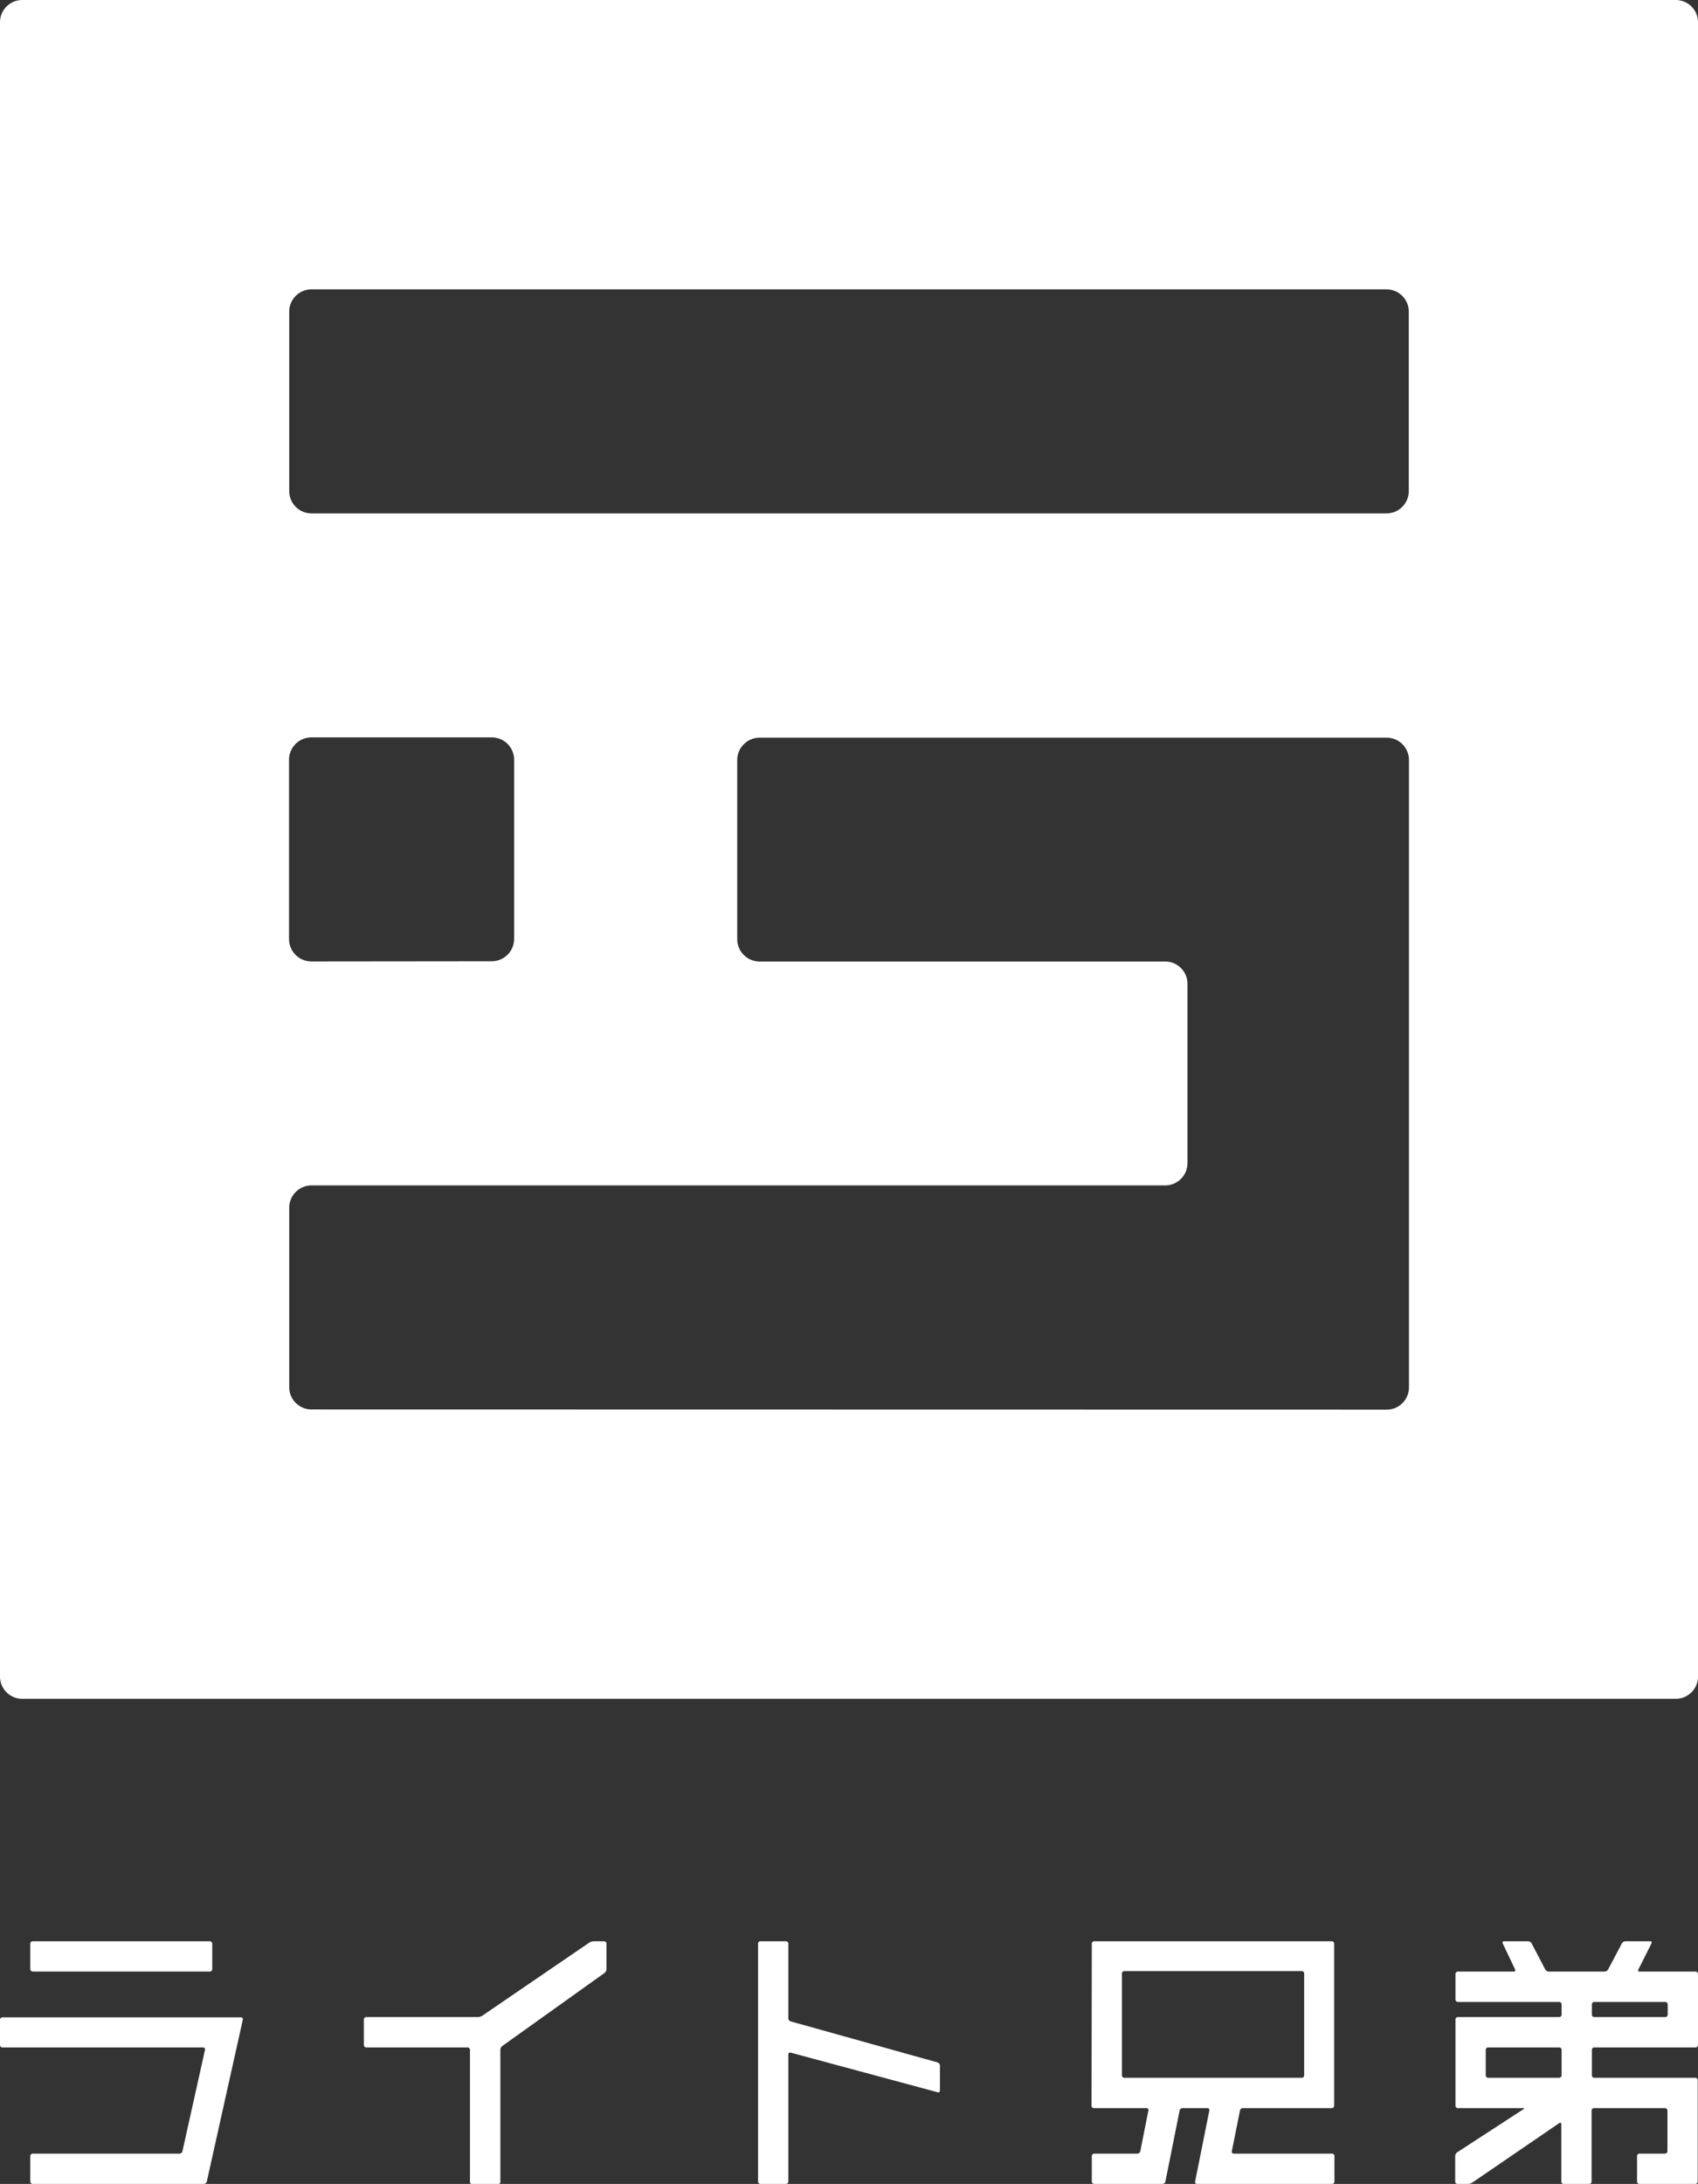 <svg xmlns="http://www.w3.org/2000/svg" viewBox="0 0 180 231.4"><rect x="0" y="0" width="180" height="231.4" fill="#333333" stroke="none"/><defs><style>.cls-1{fill:#fff;}</style></defs><g id="レイヤー_2" data-name="レイヤー 2"><g id="レイヤー_1-2" data-name="レイヤー 1"><rect class="cls-1" x="3.21" y="205.69" width="19.29" height="3.21" rx="0.25"/><path class="cls-1" d="M0,216.68a.26.26,0,0,0,.25.26H21.53a.2.2,0,0,1,.2.25l-2.39,10.75a.33.33,0,0,1-.31.25H3.47a.26.26,0,0,0-.26.25v2.71a.26.26,0,0,0,.26.25H21.61a.33.33,0,0,0,.31-.24L25.74,214a.2.2,0,0,0-.2-.25H.25A.26.26,0,0,0,0,214Z"/><path class="cls-1" d="M51.12,213.58a.92.92,0,0,1-.46.14H38.82a.26.26,0,0,0-.25.26v2.7a.26.26,0,0,0,.25.26H49.57a.25.25,0,0,1,.25.25v14a.25.25,0,0,0,.25.25h2.71a.26.26,0,0,0,.26-.25v-14a.56.56,0,0,1,.2-.4l10.84-7.74a.57.57,0,0,0,.21-.4v-2.71a.26.26,0,0,0-.26-.25h-1.1a.92.92,0,0,0-.46.14Z"/><path class="cls-1" d="M83.57,205.94a.25.25,0,0,0-.25-.25H80.61a.25.25,0,0,0-.25.25v25.21a.25.25,0,0,0,.25.25h2.71a.25.25,0,0,0,.25-.25V217.68a.19.19,0,0,1,.25-.19l15.58,4.2a.18.18,0,0,0,.24-.18v-2.65a.37.37,0,0,0-.24-.33l-15.58-4.35a.35.35,0,0,1-.25-.32Z"/><path class="cls-1" d="M115.71,223.11a.26.26,0,0,0,.26.26h5.57a.19.19,0,0,1,.2.24l-.86,4.33a.33.33,0,0,1-.31.25H116a.26.26,0,0,0-.26.25v2.71a.26.26,0,0,0,.26.25h7.24a.32.32,0,0,0,.3-.25l1.51-7.54a.32.32,0,0,1,.3-.24H128a.2.2,0,0,1,.2.24l-1.51,7.54a.2.2,0,0,0,.2.25h14.32a.25.25,0,0,0,.25-.25v-2.71a.25.25,0,0,0-.25-.25H130.79a.2.2,0,0,1-.21-.25l.87-4.33a.31.31,0,0,1,.3-.24h9.43a.26.26,0,0,0,.25-.26V205.94a.25.25,0,0,0-.25-.25H116a.26.26,0,0,0-.26.25Zm3.22-14a.26.26,0,0,1,.25-.26H138a.26.26,0,0,1,.25.26V219.9a.25.25,0,0,1-.25.25H119.18a.25.25,0,0,1-.25-.25Z"/><path class="cls-1" d="M179.75,216.94a.26.26,0,0,0,.25-.26v-7.52a.26.26,0,0,0-.25-.26h-5.93a.14.14,0,0,1-.14-.22l1.39-2.77a.14.14,0,0,0-.14-.22H172.3a.46.46,0,0,0-.37.22l-1.46,2.77a.46.46,0,0,1-.37.22h-5.92a.47.47,0,0,1-.37-.22l-1.45-2.77a.47.47,0,0,0-.37-.22h-2.55c-.14,0-.2.1-.14.23l1.31,2.75a.15.15,0,0,1-.15.23h-5.92a.26.26,0,0,0-.25.26v2.7a.26.26,0,0,0,.25.26h10.74a.26.26,0,0,1,.26.25v1.1a.26.26,0,0,1-.26.25H154.54a.26.26,0,0,0-.25.26v9.13a.26.26,0,0,0,.25.26h6.93c.13,0,.15.06,0,.13l-7,4.55a.51.51,0,0,0-.21.39v2.71a.25.25,0,0,0,.25.25h1.1a.92.92,0,0,0,.46-.14l9.23-6.31c.11-.08.21,0,.21.11v6.09a.25.25,0,0,0,.25.25h2.71a.25.25,0,0,0,.25-.25v-7.53a.25.25,0,0,1,.25-.25h7.53a.26.26,0,0,1,.26.25v4.32a.26.26,0,0,1-.26.25h-2.71a.25.25,0,0,0-.25.25v2.71a.25.25,0,0,0,.25.25h5.93a.25.25,0,0,0,.25-.25V220.41a.26.26,0,0,0-.25-.26H169a.25.25,0,0,1-.25-.25v-2.71a.25.25,0,0,1,.25-.25Zm-11-4.57a.25.25,0,0,1,.25-.25h7.53a.26.26,0,0,1,.26.25v1.1a.26.26,0,0,1-.26.25H169a.25.25,0,0,1-.25-.25Zm-3.21,7.53a.26.26,0,0,1-.26.25h-7.53a.25.25,0,0,1-.25-.25v-2.71a.25.25,0,0,1,.25-.25h7.53a.26.26,0,0,1,.26.25Z"/><path class="cls-1" d="M175.44,0H2.36A2.36,2.36,0,0,0,0,2.36V177.64A2.36,2.36,0,0,0,2.36,180H177.64a2.36,2.36,0,0,0,2.36-2.36V2.36A2.36,2.36,0,0,0,177.64,0ZM147,30.66A2.36,2.36,0,0,1,149.34,33V52A2.37,2.37,0,0,1,147,54.4H33A2.37,2.37,0,0,1,30.66,52V33A2.36,2.36,0,0,1,33,30.66ZM33,101.87a2.37,2.37,0,0,1-2.36-2.36v-19A2.37,2.37,0,0,1,33,78.13H52.14a2.37,2.37,0,0,1,2.36,2.36v19a2.37,2.37,0,0,1-2.36,2.36Zm0,47.47A2.36,2.36,0,0,1,30.66,147V128A2.37,2.37,0,0,1,33,125.6h90.52a2.36,2.36,0,0,0,2.36-2.36v-19a2.36,2.36,0,0,0-2.36-2.36h-43a2.38,2.38,0,0,1-2.37-2.36v-19a2.38,2.38,0,0,1,2.37-2.36H147a2.37,2.37,0,0,1,2.36,2.36V147a2.36,2.36,0,0,1-2.36,2.36Z"/></g></g></svg>